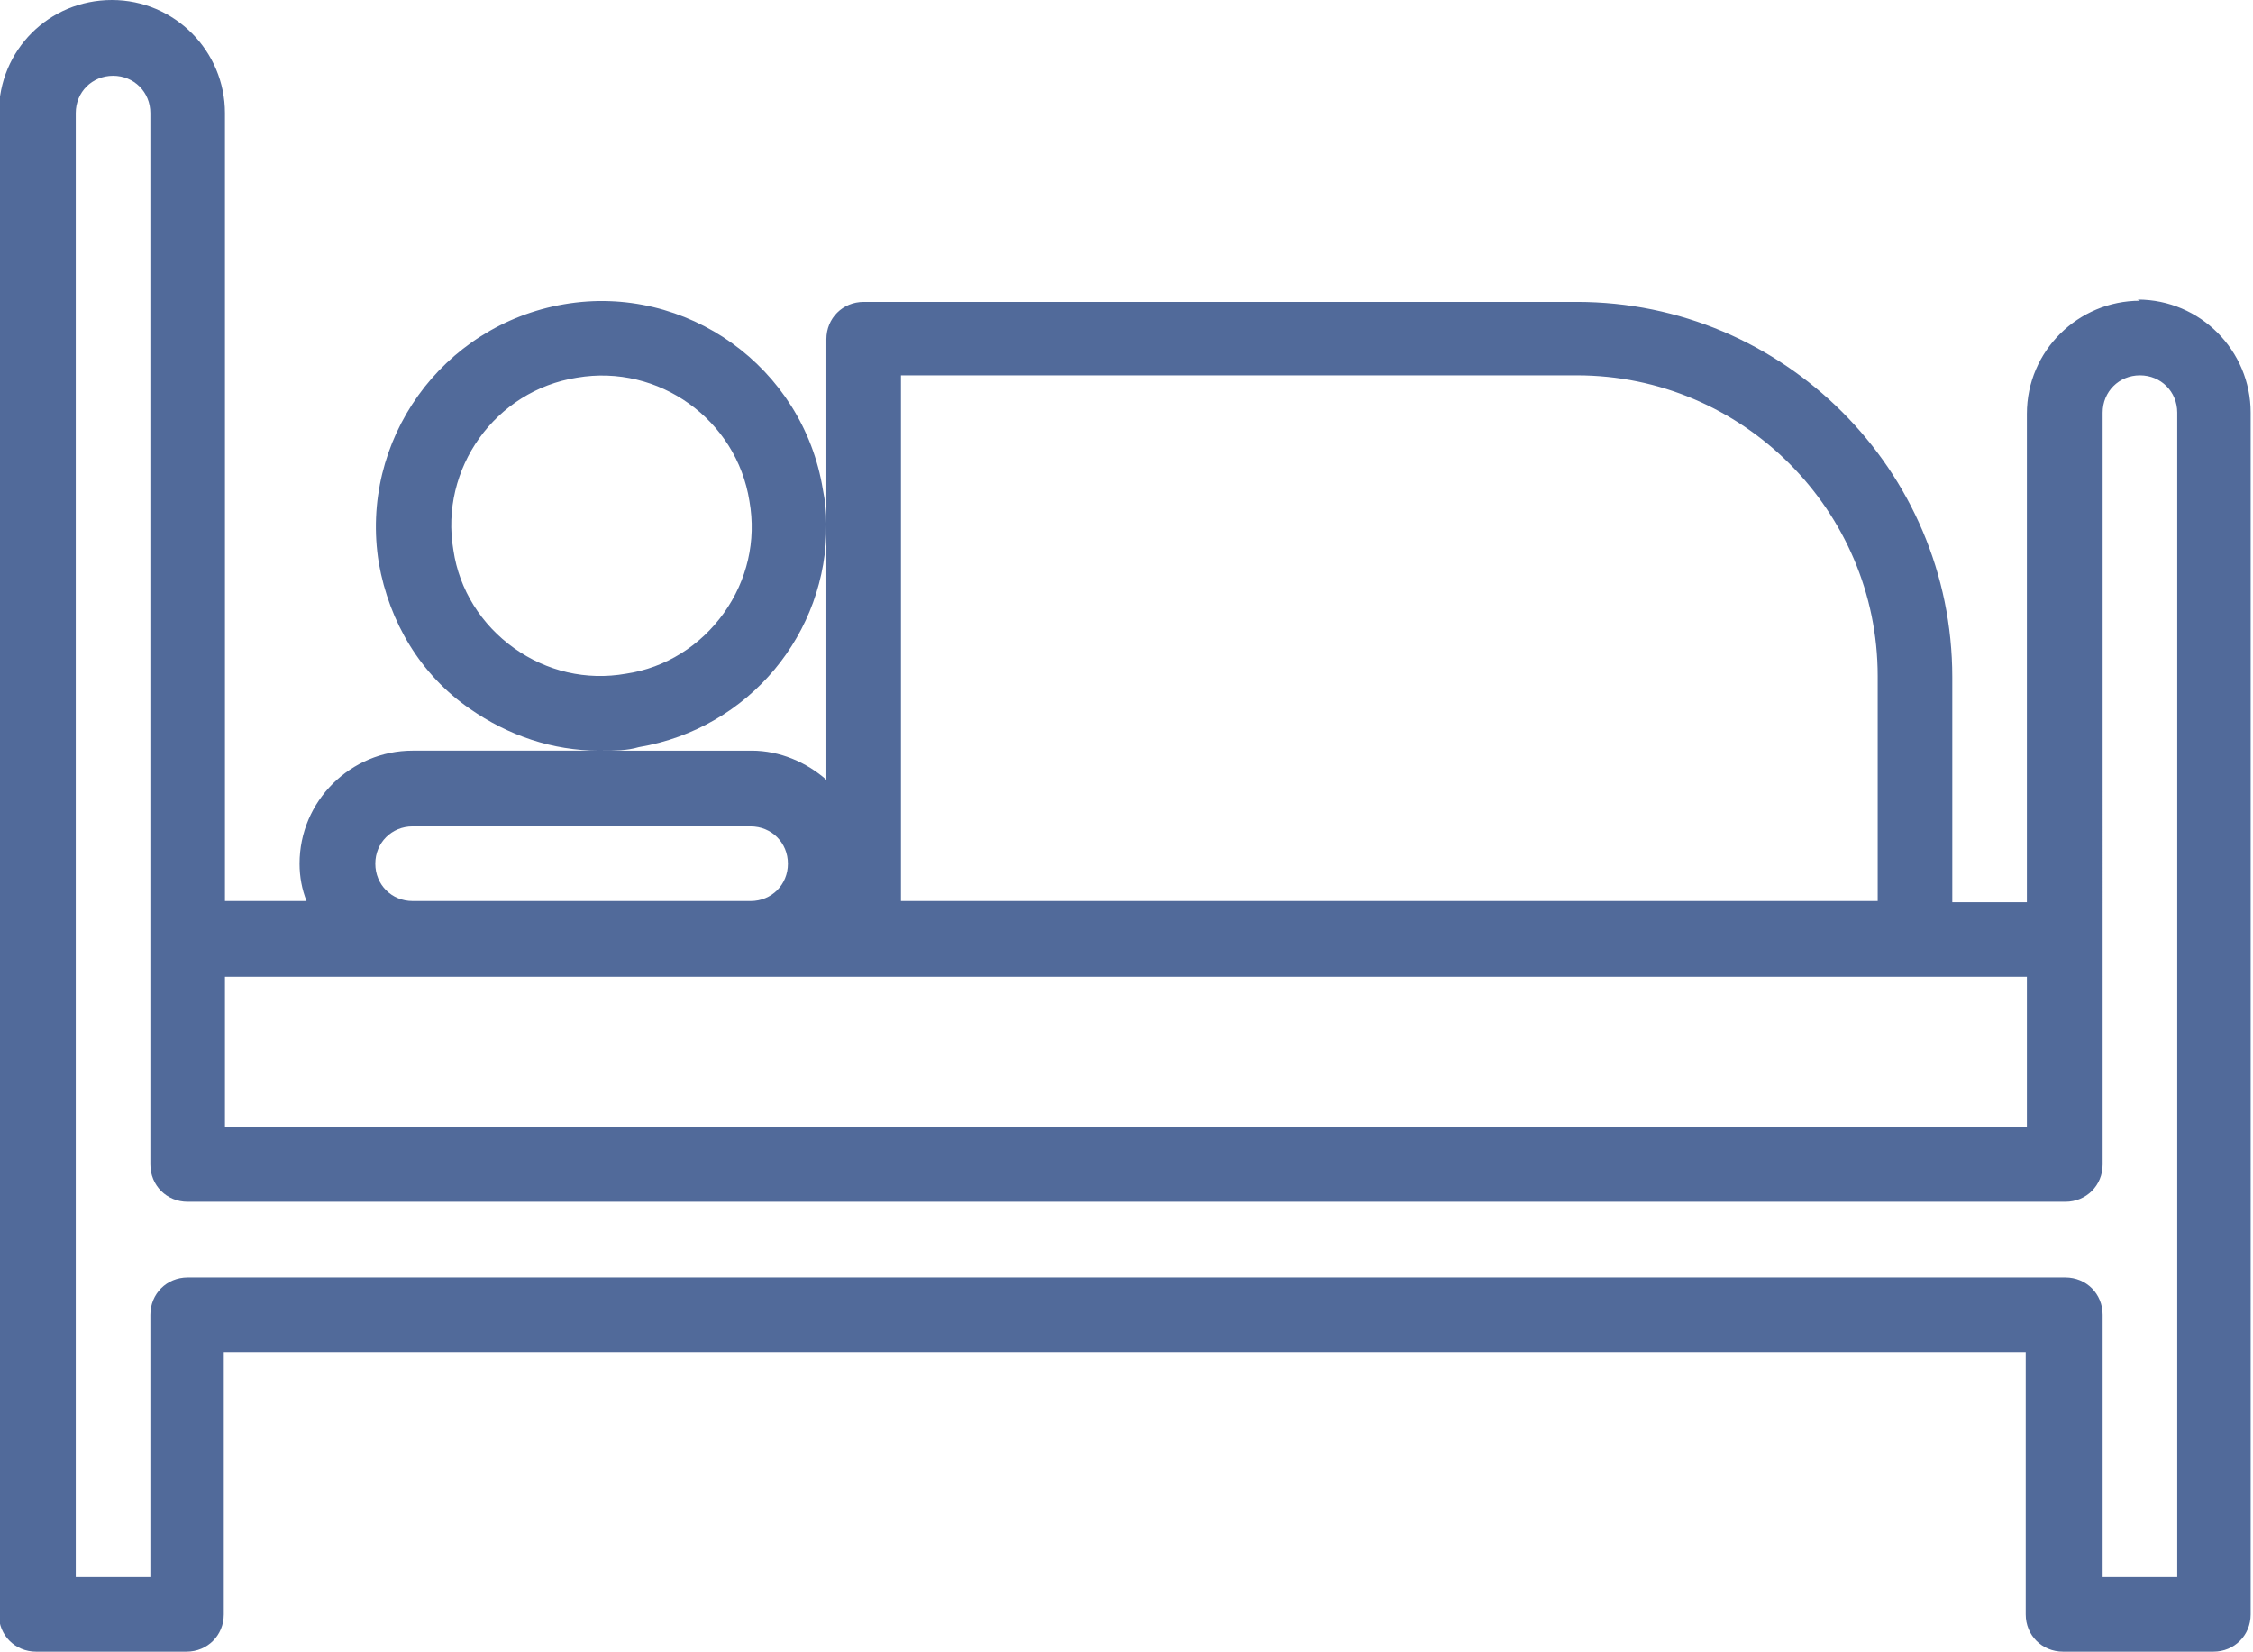 <?xml version="1.0" encoding="UTF-8"?><svg id="Layer_1" xmlns="http://www.w3.org/2000/svg" viewBox="0 0 19.33 14.17"><defs><style>.cls-1{fill:#516a9a;}</style></defs><path class="cls-1" d="M18.36,2.58c-.53,0-.97.43-.97.97v4.19h-.64v-1.93c0-1.78-1.45-3.22-3.22-3.22h-6.12c-.18,0-.32.14-.32.32v1.58c0-.1-.01-.19-.03-.29-.17-1.05-1.17-1.77-2.22-1.59-1.05.18-1.76,1.17-1.59,2.22.09.51.36.96.78,1.25.33.23.71.36,1.11.36h-1.6c-.53,0-.97.43-.97.97,0,.11.02.22.06.32h-.7V.97c0-.53-.43-.97-.97-.97s-.97.43-.97.97v12.88c0,.18.14.32.32.32h1.29c.18,0,.32-.14.32-.32v-2.25h15.46v2.25c0,.18.14.32.32.32h1.29c.18,0,.32-.14.32-.32V3.54c0-.53-.43-.97-.97-.97ZM7.73,3.22h5.8c1.42,0,2.58,1.16,2.58,2.58v1.93H7.73V3.22ZM7.09,4.5v2.19c-.17-.15-.4-.25-.64-.25h-1.28c.1,0,.21,0,.31-.03.95-.16,1.62-.98,1.61-1.91ZM4.41,5.56c-.28-.2-.47-.5-.52-.84-.12-.7.36-1.37,1.06-1.48.7-.12,1.37.36,1.48,1.06.06.34-.02.68-.22.96-.2.28-.5.47-.84.52-.34.06-.68-.02-.96-.22ZM3.54,7.09h2.9c.18,0,.32.14.32.32s-.14.32-.32.32h-2.9c-.18,0-.32-.14-.32-.32s.14-.32.32-.32ZM1.93,8.38h15.46v1.29H1.93v-1.29ZM18.68,13.53h-.64v-2.25c0-.18-.14-.32-.32-.32H1.61c-.18,0-.32.14-.32.32v2.25h-.64V.97c0-.18.14-.32.32-.32s.32.14.32.32v9.02c0,.18.14.32.32.32h16.11c.18,0,.32-.14.32-.32V3.54c0-.18.14-.32.32-.32s.32.14.32.32v9.99h0Z"/></svg>